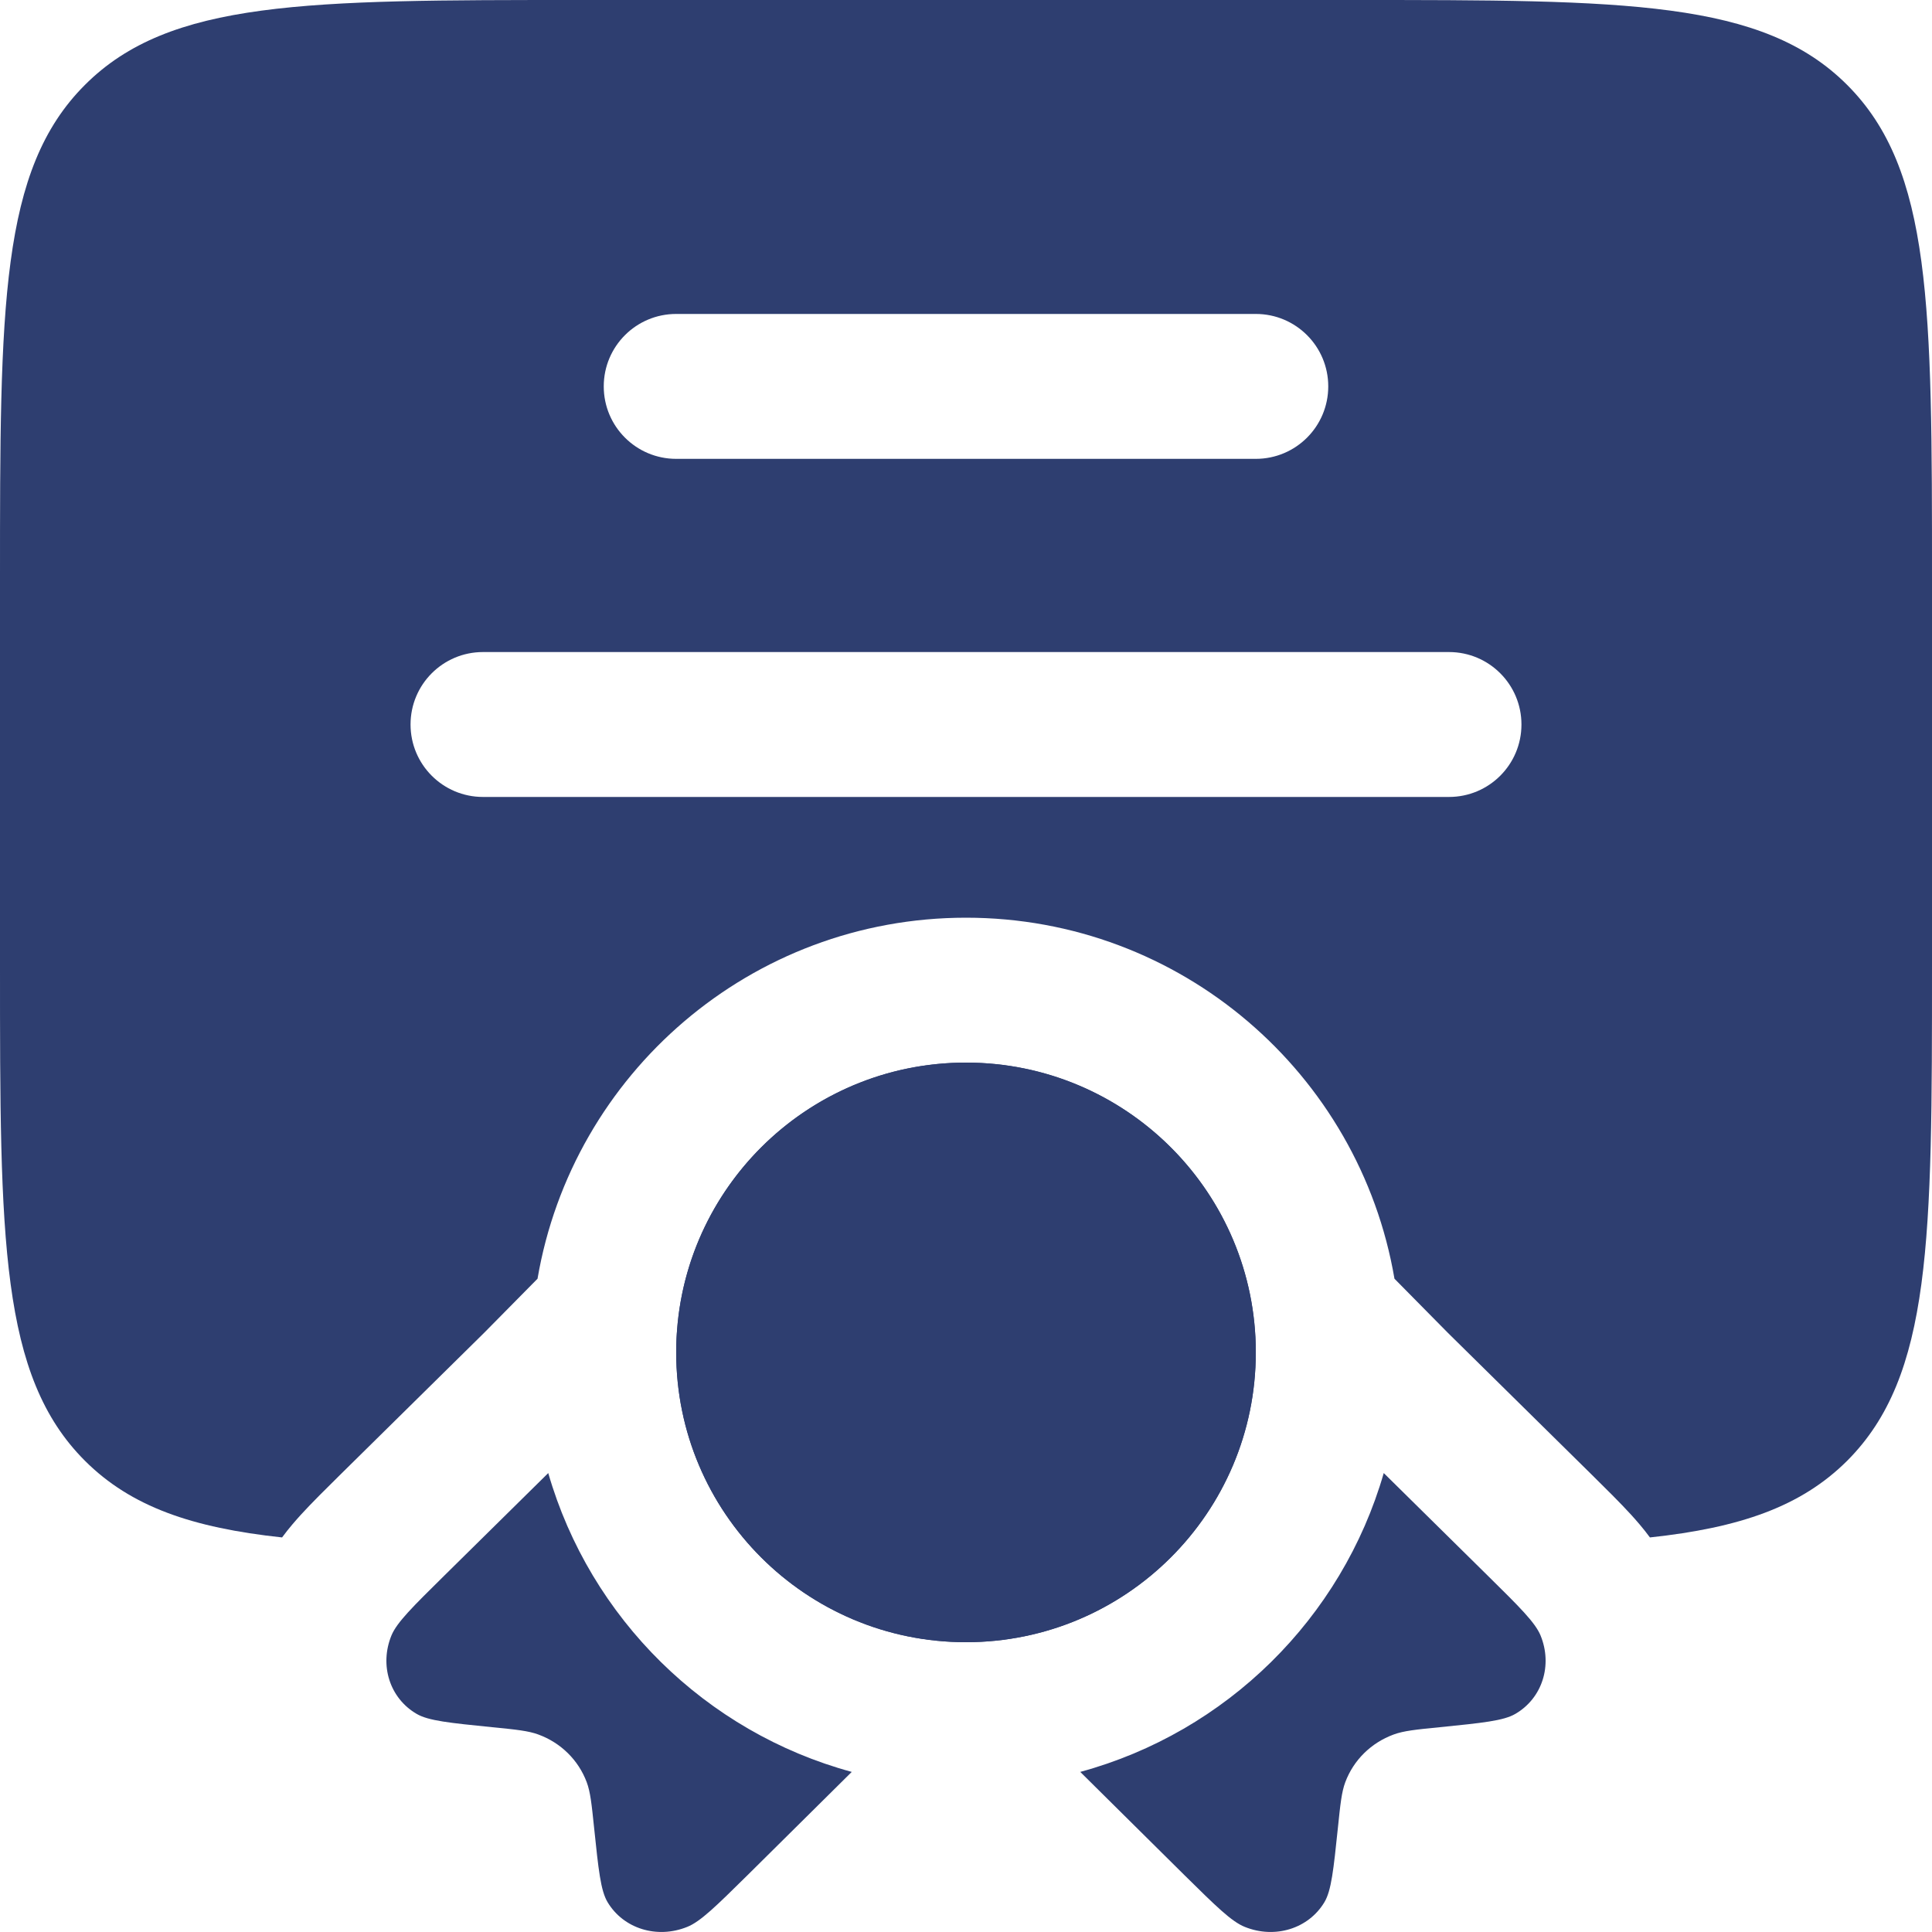 <?xml version="1.0" encoding="UTF-8"?> <svg xmlns="http://www.w3.org/2000/svg" width="22" height="22" viewBox="0 0 22 22" fill="none"> <path fill-rule="evenodd" clip-rule="evenodd" d="M0 11V6.6C0 3.489 0 1.933 0.967 0.967C1.933 0 3.489 0 6.6 0H15.4C18.511 0 20.067 0 21.034 0.967C22 1.933 22 3.489 22 6.6V11C22 14.111 22 15.667 21.034 16.634C20.509 17.157 19.812 17.397 18.788 17.507C18.707 17.397 18.63 17.311 18.575 17.25C18.447 17.11 18.285 16.95 18.128 16.795L16.486 15.176L15.879 14.561C15.481 12.227 13.448 10.45 11 10.45C8.552 10.45 6.519 12.227 6.121 14.561L5.514 15.176L3.872 16.795C3.715 16.95 3.553 17.11 3.425 17.25C3.37 17.311 3.293 17.397 3.212 17.507C2.188 17.397 1.491 17.157 0.967 16.634C0 15.667 0 14.111 0 11ZM7.7 3.575C7.244 3.575 6.875 3.944 6.875 4.4C6.875 4.856 7.244 5.225 7.7 5.225H14.3C14.756 5.225 15.125 4.856 15.125 4.4C15.125 3.944 14.756 3.575 14.3 3.575H7.7ZM4.675 8.25C4.675 7.794 5.044 7.425 5.5 7.425H16.5C16.956 7.425 17.325 7.794 17.325 8.25C17.325 8.706 16.956 9.075 16.5 9.075H5.5C5.044 9.075 4.675 8.706 4.675 8.25Z" fill="#2E3E70"></path> <path d="M14.3 15.4C14.3 17.223 12.822 18.7 11 18.7C9.177 18.7 7.7 17.223 7.7 15.4C7.7 13.578 9.177 12.1 11 12.1C12.822 12.1 14.3 13.578 14.3 15.4Z" fill="#2E3E70"></path> <path d="M7.701 15.309C7.7 15.339 7.7 15.37 7.7 15.4C7.7 17.223 9.177 18.7 11 18.7C12.822 18.7 14.3 17.223 14.3 15.4C14.3 15.37 14.3 15.339 14.299 15.309C14.251 13.529 12.792 12.1 11 12.1C9.291 12.1 7.886 13.399 7.717 15.063C7.709 15.144 7.703 15.226 7.701 15.309Z" fill="#2E3E70"></path> <path d="M6.243 16.774L5.055 17.946C4.698 18.298 4.52 18.474 4.458 18.622C4.318 18.962 4.438 19.338 4.744 19.516C4.878 19.595 5.121 19.619 5.605 19.668C5.879 19.695 6.015 19.709 6.13 19.751C6.386 19.845 6.586 20.041 6.681 20.294C6.723 20.407 6.737 20.542 6.765 20.812C6.815 21.289 6.839 21.528 6.919 21.661C7.1 21.962 7.481 22.081 7.825 21.942C7.976 21.882 8.154 21.706 8.511 21.354L9.699 20.177C8.036 19.725 6.72 18.428 6.243 16.774Z" fill="#2E3E70"></path> <path d="M12.301 20.177L13.489 21.354C13.846 21.706 14.024 21.882 14.175 21.942C14.519 22.081 14.9 21.962 15.081 21.661C15.161 21.528 15.185 21.289 15.235 20.812C15.263 20.542 15.277 20.407 15.319 20.294C15.414 20.041 15.614 19.845 15.87 19.751C15.985 19.709 16.121 19.695 16.395 19.668C16.879 19.619 17.122 19.595 17.256 19.516C17.562 19.338 17.682 18.962 17.542 18.622C17.48 18.474 17.302 18.298 16.945 17.946L15.757 16.774C15.28 18.428 13.964 19.725 12.301 20.177Z" fill="#2E3E70"></path> </svg> 